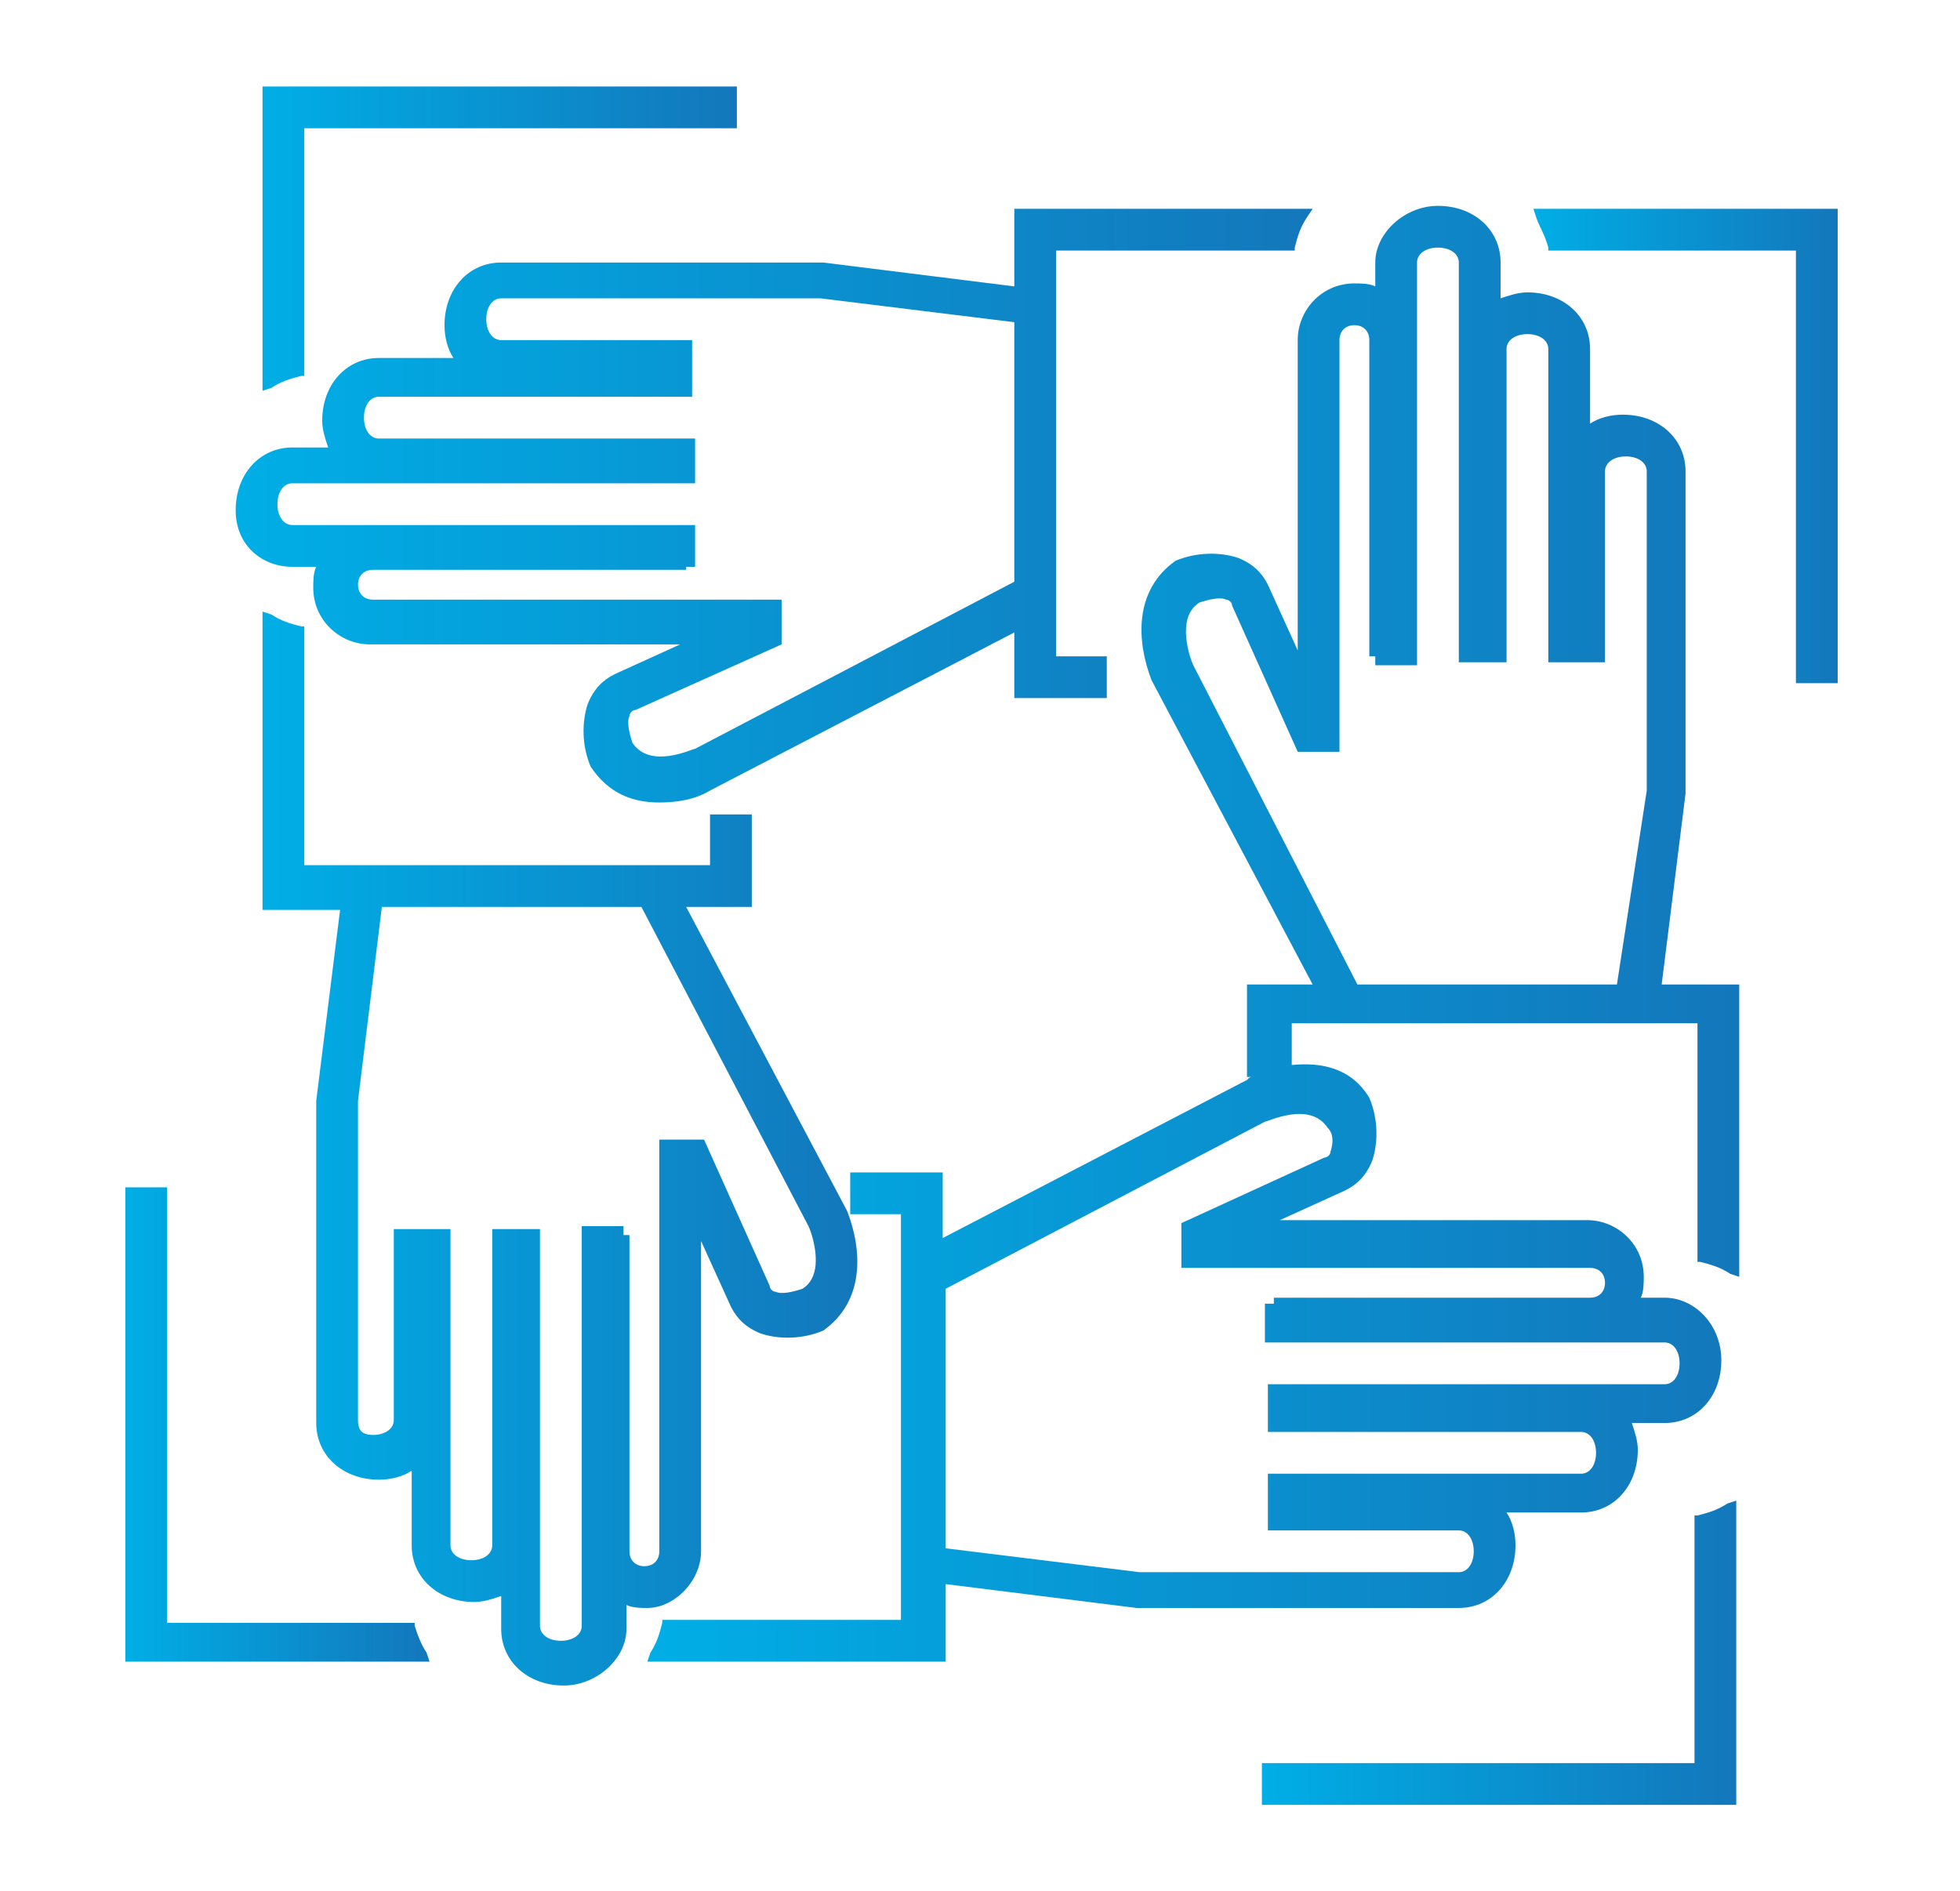 <?xml version="1.0" encoding="utf-8"?>
<!-- Generator: Adobe Illustrator 27.5.0, SVG Export Plug-In . SVG Version: 6.00 Build 0)  -->
<svg version="1.1" id="Capa_1" xmlns="http://www.w3.org/2000/svg" xmlns:xlink="http://www.w3.org/1999/xlink" x="0px" y="0px"
	 viewBox="0 0 65.7 63.4" style="enable-background:new 0 0 65.7 63.4;" xml:space="preserve">
<style type="text/css">
	.st0{fill:url(#SVGID_1_);}
	.st1{fill:url(#SVGID_00000128468749732889515070000017331649759952767137_);}
	.st2{fill:url(#SVGID_00000171721365846963296300000016328500073207974331_);}
	.st3{fill:url(#SVGID_00000001647354845087757060000013155747325367189636_);}
	.st4{fill:url(#SVGID_00000027581268024430167090000004546210366146825904_);}
	.st5{fill:url(#SVGID_00000019658606271736480040000010516825308489680812_);}
	.st6{fill:url(#SVGID_00000125603521370686762590000002200511537473618582_);}
</style>
<g>
	<linearGradient id="SVGID_1_" gradientUnits="userSpaceOnUse" x1="21.706" y1="31.306" x2="58.198" y2="31.306">
		<stop  offset="0" style="stop-color:#00AEE6"/>
		<stop  offset="1" style="stop-color:#1377BB"/>
	</linearGradient>
	<path class="st0" d="M56.5,26.6V15.8c0-1.1-0.9-1.9-2.1-1.9c-0.4,0-0.8,0.1-1.1,0.3v-2.5c0-1.1-0.9-1.9-2.1-1.9
		c-0.3,0-0.6,0.1-0.9,0.2V8.8c0-1.1-0.9-1.9-2.1-1.9c-1.1,0-2.1,0.9-2.1,1.9v0.8c-0.2-0.1-0.5-0.1-0.7-0.1c-1.1,0-1.9,0.9-1.9,1.9
		v10.4l-1-2.2c-0.2-0.4-0.5-0.7-1-0.9c-0.6-0.2-1.4-0.2-2.1,0.1c-1.4,1-1.3,2.7-0.8,4L44,33h-2.2v3.1H42c-0.1,0-0.1,0-0.2,0.1
		l-10.2,5.3v-2.2h-3.1v1.4h1.7v13.6h-8l0,0.1c-0.1,0.4-0.2,0.7-0.4,1l-0.1,0.3h10v-2.6l6.4,0.8h10.8c1.1,0,1.9-0.9,1.9-2.1
		c0-0.4-0.1-0.8-0.3-1.1H53c1.1,0,1.9-0.9,1.9-2.1c0-0.3-0.1-0.6-0.2-0.9h1.1c1.1,0,1.9-0.9,1.9-2.1s-0.9-2.1-1.9-2.1h-0.8
		c0.1-0.2,0.1-0.5,0.1-0.7c0-1.1-0.9-1.9-1.9-1.9H42.9l2.2-1c0.4-0.2,0.7-0.5,0.9-1c0.2-0.6,0.2-1.4-0.1-2.1c-0.6-1-1.6-1.2-2.6-1.1
		v-1.4h13.6v8l0.1,0c0.4,0.1,0.7,0.2,1,0.4l0.3,0.1V33h-2.6L56.5,26.6z M44.6,38.6c0,0.1-0.1,0.2-0.2,0.2L39.6,41l0,1.5h13.7
		c0.3,0,0.5,0.2,0.5,0.5s-0.2,0.5-0.5,0.5H42.7v0.2h-0.3V45h13.4c0.3,0,0.5,0.3,0.5,0.7s-0.2,0.7-0.5,0.7H42.5V48H53
		c0.3,0,0.5,0.3,0.5,0.7s-0.2,0.7-0.5,0.7H42.5v1.9h6.4c0.3,0,0.5,0.3,0.5,0.7s-0.2,0.7-0.5,0.7l-10.7,0l-6.5-0.8v-8.7l10.7-5.6
		c0.1,0,1.5-0.7,2.1,0.2C44.7,38,44.7,38.3,44.6,38.6z M44.9,25.2V11.4c0-0.3,0.2-0.5,0.5-0.5s0.5,0.2,0.5,0.5V22h0.2v0.3h1.4V8.8
		c0-0.3,0.3-0.5,0.7-0.5c0.4,0,0.7,0.2,0.7,0.5v13.4h1.6V11.7c0-0.3,0.3-0.5,0.7-0.5c0.4,0,0.7,0.2,0.7,0.5v10.5h1.9v-6.4
		c0-0.3,0.3-0.5,0.7-0.5s0.7,0.2,0.7,0.5l0,10.7L54.2,33h-8.7L40,22.3c-0.1-0.2-0.6-1.6,0.2-2.1c0.3-0.1,0.7-0.2,0.9-0.1
		c0.1,0,0.2,0.1,0.2,0.2l2.2,4.9L44.9,25.2z"/>
	
		<linearGradient id="SVGID_00000168832547227686870960000017074170190084490380_" gradientUnits="userSpaceOnUse" x1="42.313" y1="55.421" x2="58.198" y2="55.421">
		<stop  offset="0" style="stop-color:#00AEE6"/>
		<stop  offset="1" style="stop-color:#1377BB"/>
	</linearGradient>
	<path style="fill:url(#SVGID_00000168832547227686870960000017074170190084490380_);" d="M56.9,50.8l-0.1,0v8.3H42.3v1.4h15.9V50.3
		l-0.3,0.1C57.6,50.6,57.3,50.7,56.9,50.8z"/>
	
		<linearGradient id="SVGID_00000058571784468359216070000003116872669318704792_" gradientUnits="userSpaceOnUse" x1="7.921" y1="16.901" x2="44.033" y2="16.901">
		<stop  offset="0" style="stop-color:#00AEE6"/>
		<stop  offset="1" style="stop-color:#1377BB"/>
	</linearGradient>
	<path style="fill:url(#SVGID_00000058571784468359216070000003116872669318704792_);" d="M9.8,19h0.8c-0.1,0.2-0.1,0.5-0.1,0.7
		c0,1.1,0.9,1.9,1.9,1.9h10.4l-2.2,1c-0.4,0.2-0.7,0.5-0.9,1c-0.2,0.6-0.2,1.4,0.1,2.1c0.6,0.9,1.4,1.2,2.3,1.2
		c0.6,0,1.2-0.1,1.7-0.4l10.2-5.3v2.2h3.1V22h-1.7V8.4h8l0-0.1c0.1-0.4,0.2-0.7,0.4-1L44,7h-10v2.6l-6.4-0.8H16.8
		c-1.1,0-1.9,0.9-1.9,2.1c0,0.4,0.1,0.8,0.3,1.1h-2.5c-1.1,0-1.9,0.9-1.9,2.1c0,0.3,0.1,0.6,0.2,0.9H9.8c-1.1,0-1.9,0.9-1.9,2.1
		S8.8,19,9.8,19z M23.3,16.3v-1.6H12.7c-0.3,0-0.5-0.3-0.5-0.7s0.2-0.7,0.5-0.7h10.5v-1.9h-6.4c-0.3,0-0.5-0.3-0.5-0.7
		s0.2-0.7,0.5-0.7l10.7,0l6.5,0.8v8.7l-10.7,5.6c-0.1,0-1.5,0.7-2.1-0.2c-0.1-0.3-0.2-0.7-0.1-0.9c0-0.1,0.1-0.2,0.2-0.2l4.9-2.2
		l0-1.5H12.5c-0.3,0-0.5-0.2-0.5-0.5s0.2-0.5,0.5-0.5H23V19h0.3v-1.4H9.8c-0.3,0-0.5-0.3-0.5-0.7s0.2-0.7,0.5-0.7H23.3z"/>
	
		<linearGradient id="SVGID_00000163795652153330480630000016450143828327384724_" gradientUnits="userSpaceOnUse" x1="51.356" y1="14.909" x2="61.541" y2="14.909">
		<stop  offset="0" style="stop-color:#00AEE6"/>
		<stop  offset="1" style="stop-color:#1377BB"/>
	</linearGradient>
	<path style="fill:url(#SVGID_00000163795652153330480630000016450143828327384724_);" d="M51.4,7l0.1,0.3c0.1,0.3,0.3,0.6,0.4,1
		l0,0.1h8.3v14.5h1.4V7H51.4z"/>
	
		<linearGradient id="SVGID_00000075157187275034568890000017314256455180713602_" gradientUnits="userSpaceOnUse" x1="8.812" y1="38.462" x2="28.68" y2="38.462">
		<stop  offset="0" style="stop-color:#00AEE6"/>
		<stop  offset="1" style="stop-color:#1377BB"/>
	</linearGradient>
	<path style="fill:url(#SVGID_00000075157187275034568890000017314256455180713602_);" d="M23.5,52V41.6l1,2.2
		c0.2,0.4,0.5,0.7,1,0.9c0.6,0.2,1.4,0.2,2.1-0.1c1.4-1,1.3-2.7,0.8-4L23,30.4h2.2v-3.1h-1.4V29H10.2v-8l-0.1,0
		c-0.4-0.1-0.7-0.2-1-0.4l-0.3-0.1v10h2.6l-0.8,6.4v10.8c0,1.1,0.9,1.9,2.1,1.9c0.4,0,0.8-0.1,1.1-0.3v2.5c0,1.1,0.9,1.9,2.1,1.9
		c0.3,0,0.6-0.1,0.9-0.2v1.1c0,1.1,0.9,1.9,2.1,1.9c1.1,0,2.1-0.9,2.1-1.9v-0.8c0.2,0.1,0.5,0.1,0.7,0.1C22.6,53.9,23.5,53,23.5,52z
		 M22.1,38.2V52c0,0.3-0.2,0.5-0.5,0.5s-0.5-0.2-0.5-0.5V41.4h-0.2v-0.3h-1.4v13.4c0,0.3-0.3,0.5-0.7,0.5c-0.4,0-0.7-0.2-0.7-0.5
		V41.2h-1.6v10.6c0,0.3-0.3,0.5-0.7,0.5c-0.4,0-0.7-0.2-0.7-0.5V41.2h-1.9v6.4c0,0.3-0.3,0.5-0.7,0.5S12,47.9,12,47.6l0-10.7
		l0.8-6.5h8.7l5.6,10.7c0.1,0.2,0.6,1.6-0.2,2.1c-0.3,0.1-0.7,0.2-0.9,0.1c-0.1,0-0.2-0.1-0.2-0.2l-2.2-4.9L22.1,38.2z"/>
	
		<linearGradient id="SVGID_00000162342316852487645580000004653485046476885408_" gradientUnits="userSpaceOnUse" x1="8.812" y1="7.99" x2="24.696" y2="7.99">
		<stop  offset="0" style="stop-color:#00AEE6"/>
		<stop  offset="1" style="stop-color:#1377BB"/>
	</linearGradient>
	<path style="fill:url(#SVGID_00000162342316852487645580000004653485046476885408_);" d="M10.1,12.6l0.1,0V4.3h14.5V2.9H8.8v10.2
		L9.1,13C9.4,12.8,9.7,12.7,10.1,12.6z"/>
	
		<linearGradient id="SVGID_00000148627536587607680710000009431302323047371658_" gradientUnits="userSpaceOnUse" x1="4.198" y1="47.775" x2="14.383" y2="47.775">
		<stop  offset="0" style="stop-color:#00AEE6"/>
		<stop  offset="1" style="stop-color:#1377BB"/>
	</linearGradient>
	<path style="fill:url(#SVGID_00000148627536587607680710000009431302323047371658_);" d="M13.9,54.5l0-0.1H5.6V39.8H4.2v15.9h10.2
		l-0.1-0.3C14.1,55.1,14,54.8,13.9,54.5z"/>
</g>
</svg>
